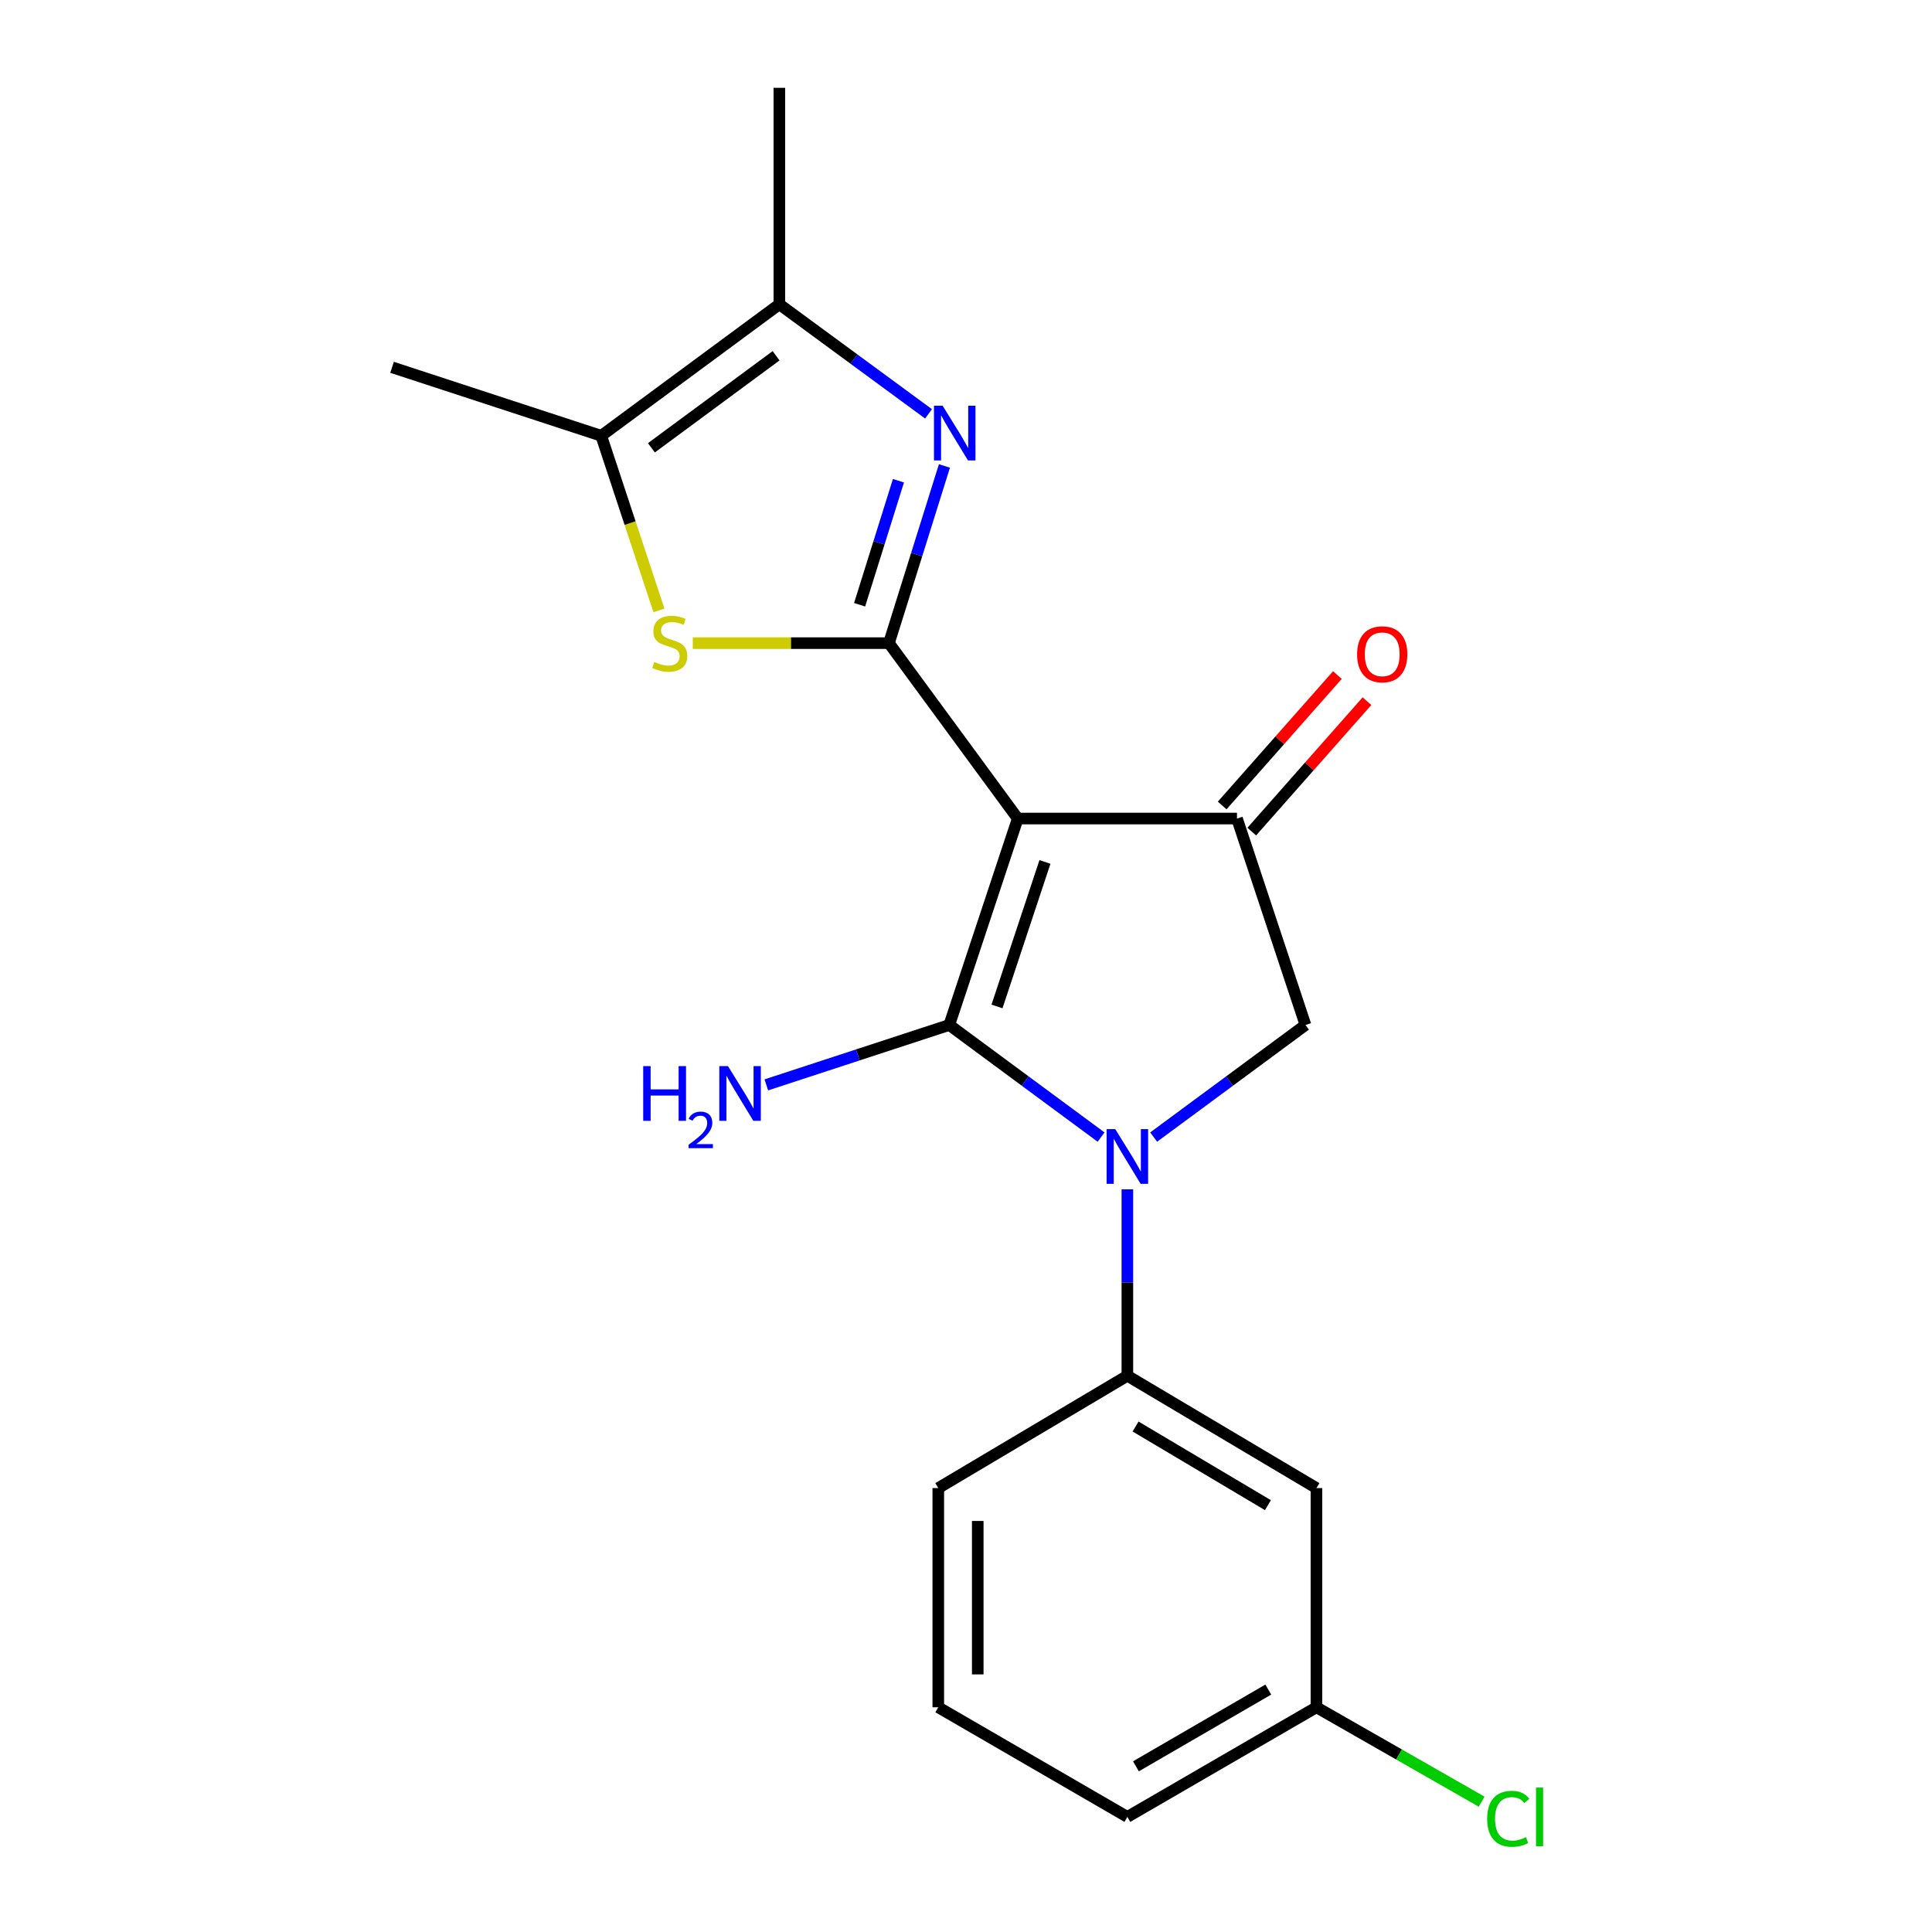 <?xml version='1.0' encoding='iso-8859-1'?>
<svg version='1.1' baseProfile='full'
              xmlns='http://www.w3.org/2000/svg'
                      xmlns:rdkit='http://www.rdkit.org/xml'
                      xmlns:xlink='http://www.w3.org/1999/xlink'
                  xml:space='preserve'
width='1000px' height='1000px' viewBox='0 0 1000 1000'>
<!-- END OF HEADER -->
<rect style='opacity:1.0;fill:#FFFFFF;stroke:none' width='1000' height='1000' x='0' y='0'> </rect>
<path class='bond-0' d='M 526.79,423.676 L 491.337,530.525' style='fill:none;fill-rule:evenodd;stroke:#000000;stroke-width:6px;stroke-linecap:butt;stroke-linejoin:miter;stroke-opacity:1' />
<path class='bond-0' d='M 540.861,446.137 L 516.043,520.931' style='fill:none;fill-rule:evenodd;stroke:#000000;stroke-width:6px;stroke-linecap:butt;stroke-linejoin:miter;stroke-opacity:1' />
<path class='bond-1' d='M 526.79,423.676 L 460.116,332.886' style='fill:none;fill-rule:evenodd;stroke:#000000;stroke-width:6px;stroke-linecap:butt;stroke-linejoin:miter;stroke-opacity:1' />
<path class='bond-4' d='M 526.79,423.676 L 640.256,423.676' style='fill:none;fill-rule:evenodd;stroke:#000000;stroke-width:6px;stroke-linecap:butt;stroke-linejoin:miter;stroke-opacity:1' />
<path class='bond-2' d='M 491.337,530.525 L 530.627,559.537' style='fill:none;fill-rule:evenodd;stroke:#000000;stroke-width:6px;stroke-linecap:butt;stroke-linejoin:miter;stroke-opacity:1' />
<path class='bond-2' d='M 530.627,559.537 L 569.918,588.55' style='fill:none;fill-rule:evenodd;stroke:#0000FF;stroke-width:6px;stroke-linecap:butt;stroke-linejoin:miter;stroke-opacity:1' />
<path class='bond-11' d='M 491.337,530.525 L 443.991,546.028' style='fill:none;fill-rule:evenodd;stroke:#000000;stroke-width:6px;stroke-linecap:butt;stroke-linejoin:miter;stroke-opacity:1' />
<path class='bond-11' d='M 443.991,546.028 L 396.646,561.53' style='fill:none;fill-rule:evenodd;stroke:#0000FF;stroke-width:6px;stroke-linecap:butt;stroke-linejoin:miter;stroke-opacity:1' />
<path class='bond-3' d='M 460.116,332.886 L 474.476,287.029' style='fill:none;fill-rule:evenodd;stroke:#000000;stroke-width:6px;stroke-linecap:butt;stroke-linejoin:miter;stroke-opacity:1' />
<path class='bond-3' d='M 474.476,287.029 L 488.836,241.172' style='fill:none;fill-rule:evenodd;stroke:#0000FF;stroke-width:6px;stroke-linecap:butt;stroke-linejoin:miter;stroke-opacity:1' />
<path class='bond-3' d='M 444.93,313.024 L 454.982,280.924' style='fill:none;fill-rule:evenodd;stroke:#000000;stroke-width:6px;stroke-linecap:butt;stroke-linejoin:miter;stroke-opacity:1' />
<path class='bond-3' d='M 454.982,280.924 L 465.034,248.825' style='fill:none;fill-rule:evenodd;stroke:#0000FF;stroke-width:6px;stroke-linecap:butt;stroke-linejoin:miter;stroke-opacity:1' />
<path class='bond-5' d='M 460.116,332.886 L 409.347,332.886' style='fill:none;fill-rule:evenodd;stroke:#000000;stroke-width:6px;stroke-linecap:butt;stroke-linejoin:miter;stroke-opacity:1' />
<path class='bond-5' d='M 409.347,332.886 L 358.578,332.886' style='fill:none;fill-rule:evenodd;stroke:#CCCC00;stroke-width:6px;stroke-linecap:butt;stroke-linejoin:miter;stroke-opacity:1' />
<path class='bond-9' d='M 583.523,615.593 L 583.523,663.838' style='fill:none;fill-rule:evenodd;stroke:#0000FF;stroke-width:6px;stroke-linecap:butt;stroke-linejoin:miter;stroke-opacity:1' />
<path class='bond-9' d='M 583.523,663.838 L 583.523,712.084' style='fill:none;fill-rule:evenodd;stroke:#000000;stroke-width:6px;stroke-linecap:butt;stroke-linejoin:miter;stroke-opacity:1' />
<path class='bond-20' d='M 597.128,588.55 L 636.419,559.537' style='fill:none;fill-rule:evenodd;stroke:#0000FF;stroke-width:6px;stroke-linecap:butt;stroke-linejoin:miter;stroke-opacity:1' />
<path class='bond-20' d='M 636.419,559.537 L 675.709,530.525' style='fill:none;fill-rule:evenodd;stroke:#000000;stroke-width:6px;stroke-linecap:butt;stroke-linejoin:miter;stroke-opacity:1' />
<path class='bond-7' d='M 480.607,214.209 L 442.001,185.855' style='fill:none;fill-rule:evenodd;stroke:#0000FF;stroke-width:6px;stroke-linecap:butt;stroke-linejoin:miter;stroke-opacity:1' />
<path class='bond-7' d='M 442.001,185.855 L 403.395,157.501' style='fill:none;fill-rule:evenodd;stroke:#000000;stroke-width:6px;stroke-linecap:butt;stroke-linejoin:miter;stroke-opacity:1' />
<path class='bond-6' d='M 640.256,423.676 L 675.709,530.525' style='fill:none;fill-rule:evenodd;stroke:#000000;stroke-width:6px;stroke-linecap:butt;stroke-linejoin:miter;stroke-opacity:1' />
<path class='bond-12' d='M 647.911,430.438 L 677.725,396.685' style='fill:none;fill-rule:evenodd;stroke:#000000;stroke-width:6px;stroke-linecap:butt;stroke-linejoin:miter;stroke-opacity:1' />
<path class='bond-12' d='M 677.725,396.685 L 707.54,362.932' style='fill:none;fill-rule:evenodd;stroke:#FF0000;stroke-width:6px;stroke-linecap:butt;stroke-linejoin:miter;stroke-opacity:1' />
<path class='bond-12' d='M 632.601,416.914 L 662.415,383.161' style='fill:none;fill-rule:evenodd;stroke:#000000;stroke-width:6px;stroke-linecap:butt;stroke-linejoin:miter;stroke-opacity:1' />
<path class='bond-12' d='M 662.415,383.161 L 692.23,349.408' style='fill:none;fill-rule:evenodd;stroke:#FF0000;stroke-width:6px;stroke-linecap:butt;stroke-linejoin:miter;stroke-opacity:1' />
<path class='bond-8' d='M 341.062,315.94 L 326.13,270.75' style='fill:none;fill-rule:evenodd;stroke:#CCCC00;stroke-width:6px;stroke-linecap:butt;stroke-linejoin:miter;stroke-opacity:1' />
<path class='bond-8' d='M 326.13,270.75 L 311.197,225.56' style='fill:none;fill-rule:evenodd;stroke:#000000;stroke-width:6px;stroke-linecap:butt;stroke-linejoin:miter;stroke-opacity:1' />
<path class='bond-15' d='M 403.395,157.501 L 403.395,45.455' style='fill:none;fill-rule:evenodd;stroke:#000000;stroke-width:6px;stroke-linecap:butt;stroke-linejoin:miter;stroke-opacity:1' />
<path class='bond-21' d='M 403.395,157.501 L 311.197,225.56' style='fill:none;fill-rule:evenodd;stroke:#000000;stroke-width:6px;stroke-linecap:butt;stroke-linejoin:miter;stroke-opacity:1' />
<path class='bond-21' d='M 401.697,184.145 L 337.159,231.786' style='fill:none;fill-rule:evenodd;stroke:#000000;stroke-width:6px;stroke-linecap:butt;stroke-linejoin:miter;stroke-opacity:1' />
<path class='bond-16' d='M 311.197,225.56 L 202.929,190.118' style='fill:none;fill-rule:evenodd;stroke:#000000;stroke-width:6px;stroke-linecap:butt;stroke-linejoin:miter;stroke-opacity:1' />
<path class='bond-10' d='M 583.523,712.084 L 681.384,770.223' style='fill:none;fill-rule:evenodd;stroke:#000000;stroke-width:6px;stroke-linecap:butt;stroke-linejoin:miter;stroke-opacity:1' />
<path class='bond-10' d='M 587.768,738.367 L 656.271,779.065' style='fill:none;fill-rule:evenodd;stroke:#000000;stroke-width:6px;stroke-linecap:butt;stroke-linejoin:miter;stroke-opacity:1' />
<path class='bond-17' d='M 583.523,712.084 L 485.651,770.223' style='fill:none;fill-rule:evenodd;stroke:#000000;stroke-width:6px;stroke-linecap:butt;stroke-linejoin:miter;stroke-opacity:1' />
<path class='bond-13' d='M 681.384,770.223 L 681.384,883.689' style='fill:none;fill-rule:evenodd;stroke:#000000;stroke-width:6px;stroke-linecap:butt;stroke-linejoin:miter;stroke-opacity:1' />
<path class='bond-14' d='M 681.384,883.689 L 724.14,908.119' style='fill:none;fill-rule:evenodd;stroke:#000000;stroke-width:6px;stroke-linecap:butt;stroke-linejoin:miter;stroke-opacity:1' />
<path class='bond-14' d='M 724.14,908.119 L 766.896,932.549' style='fill:none;fill-rule:evenodd;stroke:#00CC00;stroke-width:6px;stroke-linecap:butt;stroke-linejoin:miter;stroke-opacity:1' />
<path class='bond-22' d='M 681.384,883.689 L 583.523,940.422' style='fill:none;fill-rule:evenodd;stroke:#000000;stroke-width:6px;stroke-linecap:butt;stroke-linejoin:miter;stroke-opacity:1' />
<path class='bond-22' d='M 656.459,874.526 L 587.957,914.239' style='fill:none;fill-rule:evenodd;stroke:#000000;stroke-width:6px;stroke-linecap:butt;stroke-linejoin:miter;stroke-opacity:1' />
<path class='bond-18' d='M 485.651,770.223 L 485.651,883.689' style='fill:none;fill-rule:evenodd;stroke:#000000;stroke-width:6px;stroke-linecap:butt;stroke-linejoin:miter;stroke-opacity:1' />
<path class='bond-18' d='M 506.079,787.243 L 506.079,866.669' style='fill:none;fill-rule:evenodd;stroke:#000000;stroke-width:6px;stroke-linecap:butt;stroke-linejoin:miter;stroke-opacity:1' />
<path class='bond-19' d='M 485.651,883.689 L 583.523,940.422' style='fill:none;fill-rule:evenodd;stroke:#000000;stroke-width:6px;stroke-linecap:butt;stroke-linejoin:miter;stroke-opacity:1' />
<path  class='atom-3' d='M 577.263 584.435
L 586.543 599.435
Q 587.463 600.915, 588.943 603.595
Q 590.423 606.275, 590.503 606.435
L 590.503 584.435
L 594.263 584.435
L 594.263 612.755
L 590.383 612.755
L 580.423 596.355
Q 579.263 594.435, 578.023 592.235
Q 576.823 590.035, 576.463 589.355
L 576.463 612.755
L 572.783 612.755
L 572.783 584.435
L 577.263 584.435
' fill='#0000FF'/>
<path  class='atom-4' d='M 487.903 210.004
L 497.183 225.004
Q 498.103 226.484, 499.583 229.164
Q 501.063 231.844, 501.143 232.004
L 501.143 210.004
L 504.903 210.004
L 504.903 238.324
L 501.023 238.324
L 491.063 221.924
Q 489.903 220.004, 488.663 217.804
Q 487.463 215.604, 487.103 214.924
L 487.103 238.324
L 483.423 238.324
L 483.423 210.004
L 487.903 210.004
' fill='#0000FF'/>
<path  class='atom-6' d='M 338.662 342.606
Q 338.982 342.726, 340.302 343.286
Q 341.622 343.846, 343.062 344.206
Q 344.542 344.526, 345.982 344.526
Q 348.662 344.526, 350.222 343.246
Q 351.782 341.926, 351.782 339.646
Q 351.782 338.086, 350.982 337.126
Q 350.222 336.166, 349.022 335.646
Q 347.822 335.126, 345.822 334.526
Q 343.302 333.766, 341.782 333.046
Q 340.302 332.326, 339.222 330.806
Q 338.182 329.286, 338.182 326.726
Q 338.182 323.166, 340.582 320.966
Q 343.022 318.766, 347.822 318.766
Q 351.102 318.766, 354.822 320.326
L 353.902 323.406
Q 350.502 322.006, 347.942 322.006
Q 345.182 322.006, 343.662 323.166
Q 342.142 324.286, 342.182 326.246
Q 342.182 327.766, 342.942 328.686
Q 343.742 329.606, 344.862 330.126
Q 346.022 330.646, 347.942 331.246
Q 350.502 332.046, 352.022 332.846
Q 353.542 333.646, 354.622 335.286
Q 355.742 336.886, 355.742 339.646
Q 355.742 343.566, 353.102 345.686
Q 350.502 347.766, 346.142 347.766
Q 343.622 347.766, 341.702 347.206
Q 339.822 346.686, 337.582 345.766
L 338.662 342.606
' fill='#CCCC00'/>
<path  class='atom-12' d='M 332.925 551.819
L 336.765 551.819
L 336.765 563.859
L 351.245 563.859
L 351.245 551.819
L 355.085 551.819
L 355.085 580.139
L 351.245 580.139
L 351.245 567.059
L 336.765 567.059
L 336.765 580.139
L 332.925 580.139
L 332.925 551.819
' fill='#0000FF'/>
<path  class='atom-12' d='M 356.458 579.145
Q 357.144 577.377, 358.781 576.4
Q 360.418 575.397, 362.688 575.397
Q 365.513 575.397, 367.097 576.928
Q 368.681 578.459, 368.681 581.178
Q 368.681 583.95, 366.622 586.537
Q 364.589 589.125, 360.365 592.187
L 368.998 592.187
L 368.998 594.299
L 356.405 594.299
L 356.405 592.53
Q 359.89 590.049, 361.949 588.201
Q 364.034 586.353, 365.038 584.689
Q 366.041 583.026, 366.041 581.31
Q 366.041 579.515, 365.143 578.512
Q 364.246 577.509, 362.688 577.509
Q 361.183 577.509, 360.18 578.116
Q 359.177 578.723, 358.464 580.069
L 356.458 579.145
' fill='#0000FF'/>
<path  class='atom-12' d='M 376.798 551.819
L 386.078 566.819
Q 386.998 568.299, 388.478 570.979
Q 389.958 573.659, 390.038 573.819
L 390.038 551.819
L 393.798 551.819
L 393.798 580.139
L 389.918 580.139
L 379.958 563.739
Q 378.798 561.819, 377.558 559.619
Q 376.358 557.419, 375.998 556.739
L 375.998 580.139
L 372.318 580.139
L 372.318 551.819
L 376.798 551.819
' fill='#0000FF'/>
<path  class='atom-13' d='M 702.43 338.652
Q 702.43 331.852, 705.79 328.052
Q 709.15 324.252, 715.43 324.252
Q 721.71 324.252, 725.07 328.052
Q 728.43 331.852, 728.43 338.652
Q 728.43 345.532, 725.03 349.452
Q 721.63 353.332, 715.43 353.332
Q 709.19 353.332, 705.79 349.452
Q 702.43 345.572, 702.43 338.652
M 715.43 350.132
Q 719.75 350.132, 722.07 347.252
Q 724.43 344.332, 724.43 338.652
Q 724.43 333.092, 722.07 330.292
Q 719.75 327.452, 715.43 327.452
Q 711.11 327.452, 708.75 330.252
Q 706.43 333.052, 706.43 338.652
Q 706.43 344.372, 708.75 347.252
Q 711.11 350.132, 715.43 350.132
' fill='#FF0000'/>
<path  class='atom-15' d='M 769.755 941.402
Q 769.755 934.362, 773.035 930.682
Q 776.355 926.962, 782.635 926.962
Q 788.475 926.962, 791.595 931.082
L 788.955 933.242
Q 786.675 930.242, 782.635 930.242
Q 778.355 930.242, 776.075 933.122
Q 773.835 935.962, 773.835 941.402
Q 773.835 947.002, 776.155 949.882
Q 778.515 952.762, 783.075 952.762
Q 786.195 952.762, 789.835 950.882
L 790.955 953.882
Q 789.475 954.842, 787.235 955.402
Q 784.995 955.962, 782.515 955.962
Q 776.355 955.962, 773.035 952.202
Q 769.755 948.442, 769.755 941.402
' fill='#00CC00'/>
<path  class='atom-15' d='M 795.035 925.242
L 798.715 925.242
L 798.715 955.602
L 795.035 955.602
L 795.035 925.242
' fill='#00CC00'/>
</svg>
